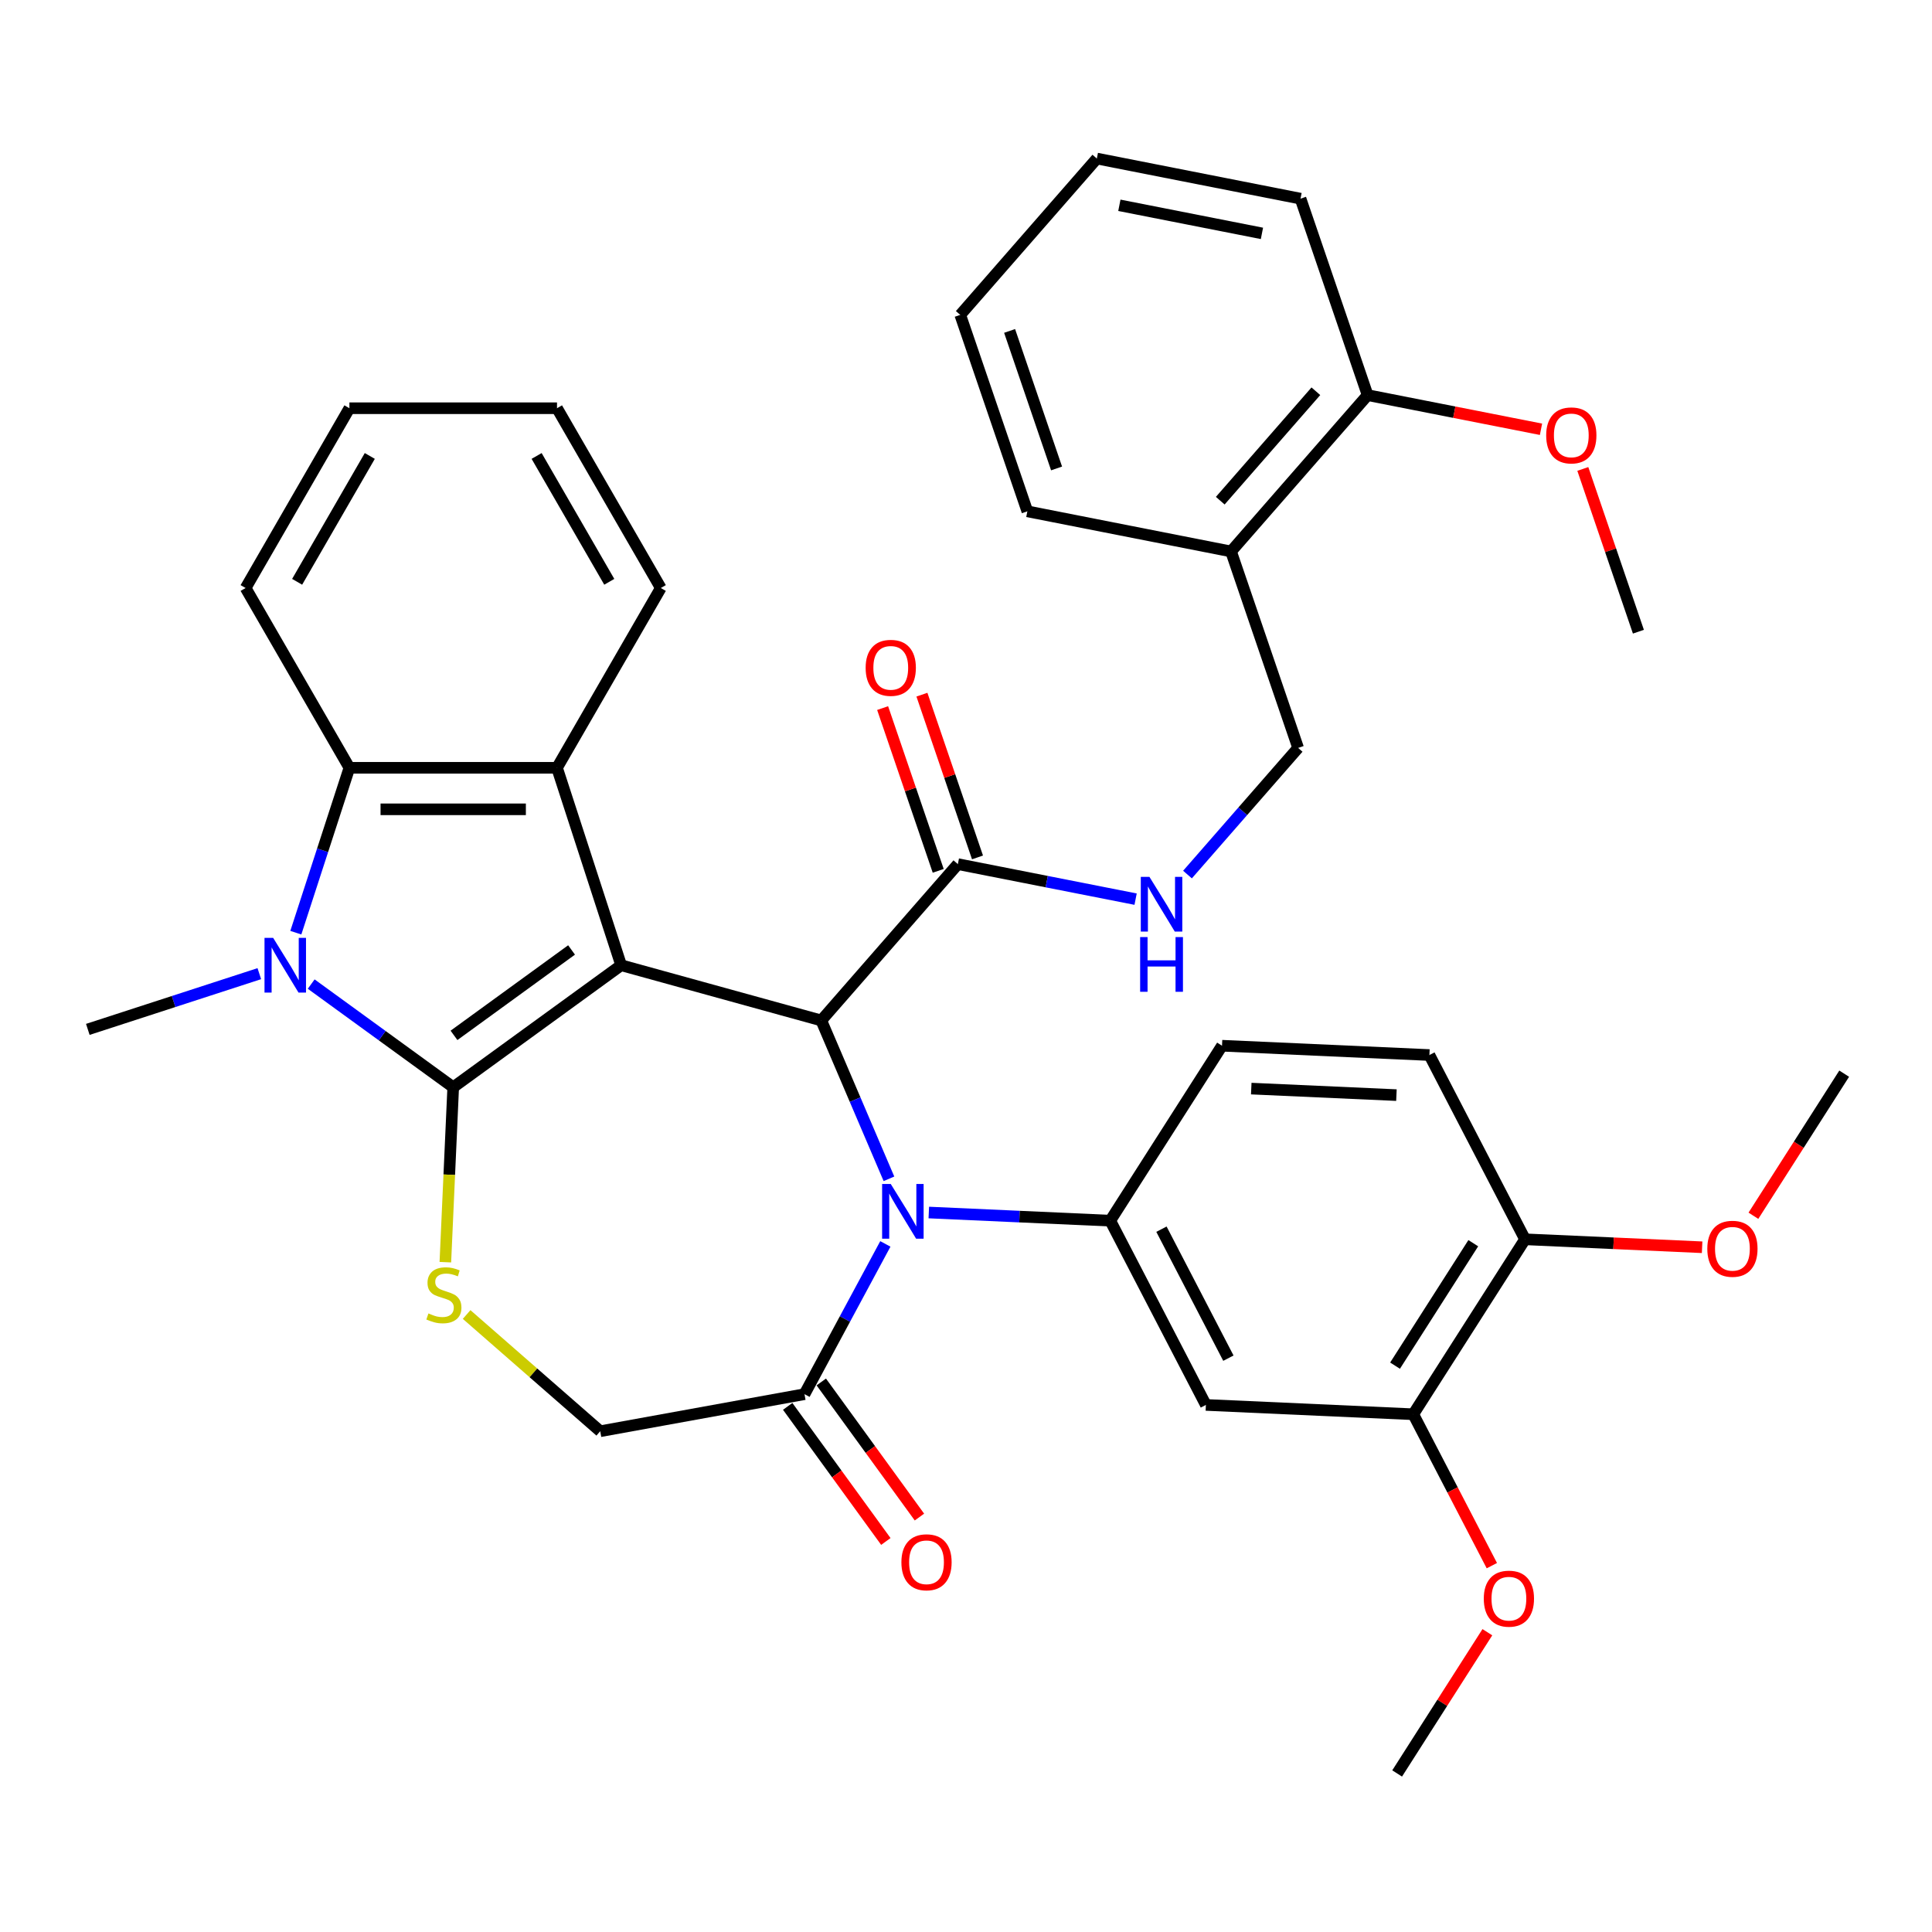<?xml version='1.0' encoding='iso-8859-1'?>
<svg version='1.1' baseProfile='full'
              xmlns='http://www.w3.org/2000/svg'
                      xmlns:rdkit='http://www.rdkit.org/xml'
                      xmlns:xlink='http://www.w3.org/1999/xlink'
                  xml:space='preserve'
width='1000px' height='1000px' viewBox='0 0 1000 1000'>
<!-- END OF HEADER -->
<rect style='opacity:1.0;fill:#FFFFFF;stroke:none' width='1000' height='1000' x='0' y='0'> </rect>
<path class='bond-0' d='M 321.51,499.605 L 234.579,562.764' style='fill:none;fill-rule:evenodd;stroke:#000000;stroke-width:6px;stroke-linecap:butt;stroke-linejoin:miter;stroke-opacity:1' />
<path class='bond-0' d='M 295.838,491.693 L 234.987,535.904' style='fill:none;fill-rule:evenodd;stroke:#000000;stroke-width:6px;stroke-linecap:butt;stroke-linejoin:miter;stroke-opacity:1' />
<path class='bond-2' d='M 321.51,499.605 L 425.09,528.191' style='fill:none;fill-rule:evenodd;stroke:#000000;stroke-width:6px;stroke-linecap:butt;stroke-linejoin:miter;stroke-opacity:1' />
<path class='bond-4' d='M 321.51,499.605 L 288.305,397.412' style='fill:none;fill-rule:evenodd;stroke:#000000;stroke-width:6px;stroke-linecap:butt;stroke-linejoin:miter;stroke-opacity:1' />
<path class='bond-1' d='M 234.579,562.764 L 197.826,536.062' style='fill:none;fill-rule:evenodd;stroke:#000000;stroke-width:6px;stroke-linecap:butt;stroke-linejoin:miter;stroke-opacity:1' />
<path class='bond-1' d='M 197.826,536.062 L 161.074,509.36' style='fill:none;fill-rule:evenodd;stroke:#0000FF;stroke-width:6px;stroke-linecap:butt;stroke-linejoin:miter;stroke-opacity:1' />
<path class='bond-5' d='M 234.579,562.764 L 232.546,608.033' style='fill:none;fill-rule:evenodd;stroke:#000000;stroke-width:6px;stroke-linecap:butt;stroke-linejoin:miter;stroke-opacity:1' />
<path class='bond-5' d='M 232.546,608.033 L 230.513,653.302' style='fill:none;fill-rule:evenodd;stroke:#CCCC00;stroke-width:6px;stroke-linecap:butt;stroke-linejoin:miter;stroke-opacity:1' />
<path class='bond-22' d='M 134.222,503.967 L 89.838,518.388' style='fill:none;fill-rule:evenodd;stroke:#0000FF;stroke-width:6px;stroke-linecap:butt;stroke-linejoin:miter;stroke-opacity:1' />
<path class='bond-22' d='M 89.838,518.388 L 45.455,532.81' style='fill:none;fill-rule:evenodd;stroke:#000000;stroke-width:6px;stroke-linecap:butt;stroke-linejoin:miter;stroke-opacity:1' />
<path class='bond-37' d='M 153.122,482.759 L 166.987,440.085' style='fill:none;fill-rule:evenodd;stroke:#0000FF;stroke-width:6px;stroke-linecap:butt;stroke-linejoin:miter;stroke-opacity:1' />
<path class='bond-37' d='M 166.987,440.085 L 180.853,397.412' style='fill:none;fill-rule:evenodd;stroke:#000000;stroke-width:6px;stroke-linecap:butt;stroke-linejoin:miter;stroke-opacity:1' />
<path class='bond-3' d='M 425.09,528.191 L 442.605,569.171' style='fill:none;fill-rule:evenodd;stroke:#000000;stroke-width:6px;stroke-linecap:butt;stroke-linejoin:miter;stroke-opacity:1' />
<path class='bond-3' d='M 442.605,569.171 L 460.121,610.15' style='fill:none;fill-rule:evenodd;stroke:#0000FF;stroke-width:6px;stroke-linecap:butt;stroke-linejoin:miter;stroke-opacity:1' />
<path class='bond-9' d='M 425.09,528.191 L 495.787,447.272' style='fill:none;fill-rule:evenodd;stroke:#000000;stroke-width:6px;stroke-linecap:butt;stroke-linejoin:miter;stroke-opacity:1' />
<path class='bond-7' d='M 480.748,627.6 L 527.707,629.709' style='fill:none;fill-rule:evenodd;stroke:#0000FF;stroke-width:6px;stroke-linecap:butt;stroke-linejoin:miter;stroke-opacity:1' />
<path class='bond-7' d='M 527.707,629.709 L 574.666,631.818' style='fill:none;fill-rule:evenodd;stroke:#000000;stroke-width:6px;stroke-linecap:butt;stroke-linejoin:miter;stroke-opacity:1' />
<path class='bond-8' d='M 458.256,643.843 L 437.329,682.731' style='fill:none;fill-rule:evenodd;stroke:#0000FF;stroke-width:6px;stroke-linecap:butt;stroke-linejoin:miter;stroke-opacity:1' />
<path class='bond-8' d='M 437.329,682.731 L 416.403,721.619' style='fill:none;fill-rule:evenodd;stroke:#000000;stroke-width:6px;stroke-linecap:butt;stroke-linejoin:miter;stroke-opacity:1' />
<path class='bond-6' d='M 288.305,397.412 L 180.853,397.412' style='fill:none;fill-rule:evenodd;stroke:#000000;stroke-width:6px;stroke-linecap:butt;stroke-linejoin:miter;stroke-opacity:1' />
<path class='bond-6' d='M 272.187,418.902 L 196.97,418.902' style='fill:none;fill-rule:evenodd;stroke:#000000;stroke-width:6px;stroke-linecap:butt;stroke-linejoin:miter;stroke-opacity:1' />
<path class='bond-23' d='M 288.305,397.412 L 342.031,304.355' style='fill:none;fill-rule:evenodd;stroke:#000000;stroke-width:6px;stroke-linecap:butt;stroke-linejoin:miter;stroke-opacity:1' />
<path class='bond-13' d='M 241.524,680.388 L 276.101,710.597' style='fill:none;fill-rule:evenodd;stroke:#CCCC00;stroke-width:6px;stroke-linecap:butt;stroke-linejoin:miter;stroke-opacity:1' />
<path class='bond-13' d='M 276.101,710.597 L 310.677,740.805' style='fill:none;fill-rule:evenodd;stroke:#000000;stroke-width:6px;stroke-linecap:butt;stroke-linejoin:miter;stroke-opacity:1' />
<path class='bond-25' d='M 180.853,397.412 L 127.126,304.355' style='fill:none;fill-rule:evenodd;stroke:#000000;stroke-width:6px;stroke-linecap:butt;stroke-linejoin:miter;stroke-opacity:1' />
<path class='bond-10' d='M 574.666,631.818 L 624.163,727.191' style='fill:none;fill-rule:evenodd;stroke:#000000;stroke-width:6px;stroke-linecap:butt;stroke-linejoin:miter;stroke-opacity:1' />
<path class='bond-10' d='M 601.165,636.224 L 635.813,702.985' style='fill:none;fill-rule:evenodd;stroke:#000000;stroke-width:6px;stroke-linecap:butt;stroke-linejoin:miter;stroke-opacity:1' />
<path class='bond-15' d='M 574.666,631.818 L 632.513,541.265' style='fill:none;fill-rule:evenodd;stroke:#000000;stroke-width:6px;stroke-linecap:butt;stroke-linejoin:miter;stroke-opacity:1' />
<path class='bond-18' d='M 407.71,727.935 L 433.111,762.897' style='fill:none;fill-rule:evenodd;stroke:#000000;stroke-width:6px;stroke-linecap:butt;stroke-linejoin:miter;stroke-opacity:1' />
<path class='bond-18' d='M 433.111,762.897 L 458.513,797.859' style='fill:none;fill-rule:evenodd;stroke:#FF0000;stroke-width:6px;stroke-linecap:butt;stroke-linejoin:miter;stroke-opacity:1' />
<path class='bond-18' d='M 425.096,715.303 L 450.498,750.265' style='fill:none;fill-rule:evenodd;stroke:#000000;stroke-width:6px;stroke-linecap:butt;stroke-linejoin:miter;stroke-opacity:1' />
<path class='bond-18' d='M 450.498,750.265 L 475.899,785.228' style='fill:none;fill-rule:evenodd;stroke:#FF0000;stroke-width:6px;stroke-linecap:butt;stroke-linejoin:miter;stroke-opacity:1' />
<path class='bond-38' d='M 416.403,721.619 L 310.677,740.805' style='fill:none;fill-rule:evenodd;stroke:#000000;stroke-width:6px;stroke-linecap:butt;stroke-linejoin:miter;stroke-opacity:1' />
<path class='bond-11' d='M 495.787,447.272 L 541.787,456.332' style='fill:none;fill-rule:evenodd;stroke:#000000;stroke-width:6px;stroke-linecap:butt;stroke-linejoin:miter;stroke-opacity:1' />
<path class='bond-11' d='M 541.787,456.332 L 587.787,465.393' style='fill:none;fill-rule:evenodd;stroke:#0000FF;stroke-width:6px;stroke-linecap:butt;stroke-linejoin:miter;stroke-opacity:1' />
<path class='bond-19' d='M 505.955,443.799 L 491.57,401.679' style='fill:none;fill-rule:evenodd;stroke:#000000;stroke-width:6px;stroke-linecap:butt;stroke-linejoin:miter;stroke-opacity:1' />
<path class='bond-19' d='M 491.57,401.679 L 477.184,359.56' style='fill:none;fill-rule:evenodd;stroke:#FF0000;stroke-width:6px;stroke-linecap:butt;stroke-linejoin:miter;stroke-opacity:1' />
<path class='bond-19' d='M 485.618,450.745 L 471.233,408.625' style='fill:none;fill-rule:evenodd;stroke:#000000;stroke-width:6px;stroke-linecap:butt;stroke-linejoin:miter;stroke-opacity:1' />
<path class='bond-19' d='M 471.233,408.625 L 456.847,366.506' style='fill:none;fill-rule:evenodd;stroke:#FF0000;stroke-width:6px;stroke-linecap:butt;stroke-linejoin:miter;stroke-opacity:1' />
<path class='bond-12' d='M 624.163,727.191 L 731.507,732.012' style='fill:none;fill-rule:evenodd;stroke:#000000;stroke-width:6px;stroke-linecap:butt;stroke-linejoin:miter;stroke-opacity:1' />
<path class='bond-17' d='M 614.64,452.67 L 643.275,419.894' style='fill:none;fill-rule:evenodd;stroke:#0000FF;stroke-width:6px;stroke-linecap:butt;stroke-linejoin:miter;stroke-opacity:1' />
<path class='bond-17' d='M 643.275,419.894 L 671.911,387.118' style='fill:none;fill-rule:evenodd;stroke:#000000;stroke-width:6px;stroke-linecap:butt;stroke-linejoin:miter;stroke-opacity:1' />
<path class='bond-24' d='M 731.507,732.012 L 751.843,771.195' style='fill:none;fill-rule:evenodd;stroke:#000000;stroke-width:6px;stroke-linecap:butt;stroke-linejoin:miter;stroke-opacity:1' />
<path class='bond-24' d='M 751.843,771.195 L 772.178,810.379' style='fill:none;fill-rule:evenodd;stroke:#FF0000;stroke-width:6px;stroke-linecap:butt;stroke-linejoin:miter;stroke-opacity:1' />
<path class='bond-40' d='M 731.507,732.012 L 789.354,641.459' style='fill:none;fill-rule:evenodd;stroke:#000000;stroke-width:6px;stroke-linecap:butt;stroke-linejoin:miter;stroke-opacity:1' />
<path class='bond-40' d='M 722.074,706.859 L 762.567,643.473' style='fill:none;fill-rule:evenodd;stroke:#000000;stroke-width:6px;stroke-linecap:butt;stroke-linejoin:miter;stroke-opacity:1' />
<path class='bond-14' d='M 637.181,285.433 L 671.911,387.118' style='fill:none;fill-rule:evenodd;stroke:#000000;stroke-width:6px;stroke-linecap:butt;stroke-linejoin:miter;stroke-opacity:1' />
<path class='bond-20' d='M 637.181,285.433 L 707.878,204.514' style='fill:none;fill-rule:evenodd;stroke:#000000;stroke-width:6px;stroke-linecap:butt;stroke-linejoin:miter;stroke-opacity:1' />
<path class='bond-20' d='M 631.602,259.156 L 681.09,202.512' style='fill:none;fill-rule:evenodd;stroke:#000000;stroke-width:6px;stroke-linecap:butt;stroke-linejoin:miter;stroke-opacity:1' />
<path class='bond-28' d='M 637.181,285.433 L 531.754,264.667' style='fill:none;fill-rule:evenodd;stroke:#000000;stroke-width:6px;stroke-linecap:butt;stroke-linejoin:miter;stroke-opacity:1' />
<path class='bond-21' d='M 632.513,541.265 L 739.857,546.086' style='fill:none;fill-rule:evenodd;stroke:#000000;stroke-width:6px;stroke-linecap:butt;stroke-linejoin:miter;stroke-opacity:1' />
<path class='bond-21' d='M 647.65,563.457 L 722.791,566.832' style='fill:none;fill-rule:evenodd;stroke:#000000;stroke-width:6px;stroke-linecap:butt;stroke-linejoin:miter;stroke-opacity:1' />
<path class='bond-16' d='M 789.354,641.459 L 739.857,546.086' style='fill:none;fill-rule:evenodd;stroke:#000000;stroke-width:6px;stroke-linecap:butt;stroke-linejoin:miter;stroke-opacity:1' />
<path class='bond-26' d='M 789.354,641.459 L 835.183,643.517' style='fill:none;fill-rule:evenodd;stroke:#000000;stroke-width:6px;stroke-linecap:butt;stroke-linejoin:miter;stroke-opacity:1' />
<path class='bond-26' d='M 835.183,643.517 L 881.012,645.576' style='fill:none;fill-rule:evenodd;stroke:#FF0000;stroke-width:6px;stroke-linecap:butt;stroke-linejoin:miter;stroke-opacity:1' />
<path class='bond-27' d='M 707.878,204.514 L 752.749,213.352' style='fill:none;fill-rule:evenodd;stroke:#000000;stroke-width:6px;stroke-linecap:butt;stroke-linejoin:miter;stroke-opacity:1' />
<path class='bond-27' d='M 752.749,213.352 L 797.619,222.19' style='fill:none;fill-rule:evenodd;stroke:#FF0000;stroke-width:6px;stroke-linecap:butt;stroke-linejoin:miter;stroke-opacity:1' />
<path class='bond-29' d='M 707.878,204.514 L 673.149,102.828' style='fill:none;fill-rule:evenodd;stroke:#000000;stroke-width:6px;stroke-linecap:butt;stroke-linejoin:miter;stroke-opacity:1' />
<path class='bond-33' d='M 342.031,304.355 L 288.305,211.298' style='fill:none;fill-rule:evenodd;stroke:#000000;stroke-width:6px;stroke-linecap:butt;stroke-linejoin:miter;stroke-opacity:1' />
<path class='bond-33' d='M 315.361,301.142 L 277.753,236.002' style='fill:none;fill-rule:evenodd;stroke:#000000;stroke-width:6px;stroke-linecap:butt;stroke-linejoin:miter;stroke-opacity:1' />
<path class='bond-30' d='M 769.859,844.831 L 746.508,881.384' style='fill:none;fill-rule:evenodd;stroke:#FF0000;stroke-width:6px;stroke-linecap:butt;stroke-linejoin:miter;stroke-opacity:1' />
<path class='bond-30' d='M 746.508,881.384 L 723.157,917.937' style='fill:none;fill-rule:evenodd;stroke:#000000;stroke-width:6px;stroke-linecap:butt;stroke-linejoin:miter;stroke-opacity:1' />
<path class='bond-39' d='M 127.126,304.355 L 180.853,211.298' style='fill:none;fill-rule:evenodd;stroke:#000000;stroke-width:6px;stroke-linecap:butt;stroke-linejoin:miter;stroke-opacity:1' />
<path class='bond-39' d='M 153.797,301.142 L 191.405,236.002' style='fill:none;fill-rule:evenodd;stroke:#000000;stroke-width:6px;stroke-linecap:butt;stroke-linejoin:miter;stroke-opacity:1' />
<path class='bond-32' d='M 907.562,629.274 L 931.054,592.501' style='fill:none;fill-rule:evenodd;stroke:#FF0000;stroke-width:6px;stroke-linecap:butt;stroke-linejoin:miter;stroke-opacity:1' />
<path class='bond-32' d='M 931.054,592.501 L 954.545,555.728' style='fill:none;fill-rule:evenodd;stroke:#000000;stroke-width:6px;stroke-linecap:butt;stroke-linejoin:miter;stroke-opacity:1' />
<path class='bond-31' d='M 819.264,242.726 L 833.649,284.845' style='fill:none;fill-rule:evenodd;stroke:#FF0000;stroke-width:6px;stroke-linecap:butt;stroke-linejoin:miter;stroke-opacity:1' />
<path class='bond-31' d='M 833.649,284.845 L 848.035,326.965' style='fill:none;fill-rule:evenodd;stroke:#000000;stroke-width:6px;stroke-linecap:butt;stroke-linejoin:miter;stroke-opacity:1' />
<path class='bond-35' d='M 531.754,264.667 L 497.025,162.982' style='fill:none;fill-rule:evenodd;stroke:#000000;stroke-width:6px;stroke-linecap:butt;stroke-linejoin:miter;stroke-opacity:1' />
<path class='bond-35' d='M 546.882,242.469 L 522.571,171.289' style='fill:none;fill-rule:evenodd;stroke:#000000;stroke-width:6px;stroke-linecap:butt;stroke-linejoin:miter;stroke-opacity:1' />
<path class='bond-41' d='M 673.149,102.828 L 567.722,82.063' style='fill:none;fill-rule:evenodd;stroke:#000000;stroke-width:6px;stroke-linecap:butt;stroke-linejoin:miter;stroke-opacity:1' />
<path class='bond-41' d='M 653.181,120.799 L 579.383,106.263' style='fill:none;fill-rule:evenodd;stroke:#000000;stroke-width:6px;stroke-linecap:butt;stroke-linejoin:miter;stroke-opacity:1' />
<path class='bond-34' d='M 288.305,211.298 L 180.853,211.298' style='fill:none;fill-rule:evenodd;stroke:#000000;stroke-width:6px;stroke-linecap:butt;stroke-linejoin:miter;stroke-opacity:1' />
<path class='bond-36' d='M 497.025,162.982 L 567.722,82.063' style='fill:none;fill-rule:evenodd;stroke:#000000;stroke-width:6px;stroke-linecap:butt;stroke-linejoin:miter;stroke-opacity:1' />
<path  class='atom-2' d='M 141.388 485.445
L 150.668 500.445
Q 151.588 501.925, 153.068 504.605
Q 154.548 507.285, 154.628 507.445
L 154.628 485.445
L 158.388 485.445
L 158.388 513.765
L 154.508 513.765
L 144.548 497.365
Q 143.388 495.445, 142.148 493.245
Q 140.948 491.045, 140.588 490.365
L 140.588 513.765
L 136.908 513.765
L 136.908 485.445
L 141.388 485.445
' fill='#0000FF'/>
<path  class='atom-4' d='M 461.061 612.837
L 470.341 627.837
Q 471.261 629.317, 472.741 631.997
Q 474.221 634.677, 474.301 634.837
L 474.301 612.837
L 478.061 612.837
L 478.061 641.157
L 474.181 641.157
L 464.221 624.757
Q 463.061 622.837, 461.821 620.637
Q 460.621 618.437, 460.261 617.757
L 460.261 641.157
L 456.581 641.157
L 456.581 612.837
L 461.061 612.837
' fill='#0000FF'/>
<path  class='atom-6' d='M 221.758 679.828
Q 222.078 679.948, 223.398 680.508
Q 224.718 681.068, 226.158 681.428
Q 227.638 681.748, 229.078 681.748
Q 231.758 681.748, 233.318 680.468
Q 234.878 679.148, 234.878 676.868
Q 234.878 675.308, 234.078 674.348
Q 233.318 673.388, 232.118 672.868
Q 230.918 672.348, 228.918 671.748
Q 226.398 670.988, 224.878 670.268
Q 223.398 669.548, 222.318 668.028
Q 221.278 666.508, 221.278 663.948
Q 221.278 660.388, 223.678 658.188
Q 226.118 655.988, 230.918 655.988
Q 234.198 655.988, 237.918 657.548
L 236.998 660.628
Q 233.598 659.228, 231.038 659.228
Q 228.278 659.228, 226.758 660.388
Q 225.238 661.508, 225.278 663.468
Q 225.278 664.988, 226.038 665.908
Q 226.838 666.828, 227.958 667.348
Q 229.118 667.868, 231.038 668.468
Q 233.598 669.268, 235.118 670.068
Q 236.638 670.868, 237.718 672.508
Q 238.838 674.108, 238.838 676.868
Q 238.838 680.788, 236.198 682.908
Q 233.598 684.988, 229.238 684.988
Q 226.718 684.988, 224.798 684.428
Q 222.918 683.908, 220.678 682.988
L 221.758 679.828
' fill='#CCCC00'/>
<path  class='atom-12' d='M 594.954 453.878
L 604.234 468.878
Q 605.154 470.358, 606.634 473.038
Q 608.114 475.718, 608.194 475.878
L 608.194 453.878
L 611.954 453.878
L 611.954 482.198
L 608.074 482.198
L 598.114 465.798
Q 596.954 463.878, 595.714 461.678
Q 594.514 459.478, 594.154 458.798
L 594.154 482.198
L 590.474 482.198
L 590.474 453.878
L 594.954 453.878
' fill='#0000FF'/>
<path  class='atom-12' d='M 590.134 485.03
L 593.974 485.03
L 593.974 497.07
L 608.454 497.07
L 608.454 485.03
L 612.294 485.03
L 612.294 513.35
L 608.454 513.35
L 608.454 500.27
L 593.974 500.27
L 593.974 513.35
L 590.134 513.35
L 590.134 485.03
' fill='#0000FF'/>
<path  class='atom-19' d='M 466.562 808.63
Q 466.562 801.83, 469.922 798.03
Q 473.282 794.23, 479.562 794.23
Q 485.842 794.23, 489.202 798.03
Q 492.562 801.83, 492.562 808.63
Q 492.562 815.51, 489.162 819.43
Q 485.762 823.31, 479.562 823.31
Q 473.322 823.31, 469.922 819.43
Q 466.562 815.55, 466.562 808.63
M 479.562 820.11
Q 483.882 820.11, 486.202 817.23
Q 488.562 814.31, 488.562 808.63
Q 488.562 803.07, 486.202 800.27
Q 483.882 797.43, 479.562 797.43
Q 475.242 797.43, 472.882 800.23
Q 470.562 803.03, 470.562 808.63
Q 470.562 814.35, 472.882 817.23
Q 475.242 820.11, 479.562 820.11
' fill='#FF0000'/>
<path  class='atom-20' d='M 448.057 345.667
Q 448.057 338.867, 451.417 335.067
Q 454.777 331.267, 461.057 331.267
Q 467.337 331.267, 470.697 335.067
Q 474.057 338.867, 474.057 345.667
Q 474.057 352.547, 470.657 356.467
Q 467.257 360.347, 461.057 360.347
Q 454.817 360.347, 451.417 356.467
Q 448.057 352.587, 448.057 345.667
M 461.057 357.147
Q 465.377 357.147, 467.697 354.267
Q 470.057 351.347, 470.057 345.667
Q 470.057 340.107, 467.697 337.307
Q 465.377 334.467, 461.057 334.467
Q 456.737 334.467, 454.377 337.267
Q 452.057 340.067, 452.057 345.667
Q 452.057 351.387, 454.377 354.267
Q 456.737 357.147, 461.057 357.147
' fill='#FF0000'/>
<path  class='atom-25' d='M 768.004 827.465
Q 768.004 820.665, 771.364 816.865
Q 774.724 813.065, 781.004 813.065
Q 787.284 813.065, 790.644 816.865
Q 794.004 820.665, 794.004 827.465
Q 794.004 834.345, 790.604 838.265
Q 787.204 842.145, 781.004 842.145
Q 774.764 842.145, 771.364 838.265
Q 768.004 834.385, 768.004 827.465
M 781.004 838.945
Q 785.324 838.945, 787.644 836.065
Q 790.004 833.145, 790.004 827.465
Q 790.004 821.905, 787.644 819.105
Q 785.324 816.265, 781.004 816.265
Q 776.684 816.265, 774.324 819.065
Q 772.004 821.865, 772.004 827.465
Q 772.004 833.185, 774.324 836.065
Q 776.684 838.945, 781.004 838.945
' fill='#FF0000'/>
<path  class='atom-27' d='M 883.698 646.36
Q 883.698 639.56, 887.058 635.76
Q 890.418 631.96, 896.698 631.96
Q 902.978 631.96, 906.338 635.76
Q 909.698 639.56, 909.698 646.36
Q 909.698 653.24, 906.298 657.16
Q 902.898 661.04, 896.698 661.04
Q 890.458 661.04, 887.058 657.16
Q 883.698 653.28, 883.698 646.36
M 896.698 657.84
Q 901.018 657.84, 903.338 654.96
Q 905.698 652.04, 905.698 646.36
Q 905.698 640.8, 903.338 638
Q 901.018 635.16, 896.698 635.16
Q 892.378 635.16, 890.018 637.96
Q 887.698 640.76, 887.698 646.36
Q 887.698 652.08, 890.018 654.96
Q 892.378 657.84, 896.698 657.84
' fill='#FF0000'/>
<path  class='atom-28' d='M 800.305 225.359
Q 800.305 218.559, 803.665 214.759
Q 807.025 210.959, 813.305 210.959
Q 819.585 210.959, 822.945 214.759
Q 826.305 218.559, 826.305 225.359
Q 826.305 232.239, 822.905 236.159
Q 819.505 240.039, 813.305 240.039
Q 807.065 240.039, 803.665 236.159
Q 800.305 232.279, 800.305 225.359
M 813.305 236.839
Q 817.625 236.839, 819.945 233.959
Q 822.305 231.039, 822.305 225.359
Q 822.305 219.799, 819.945 216.999
Q 817.625 214.159, 813.305 214.159
Q 808.985 214.159, 806.625 216.959
Q 804.305 219.759, 804.305 225.359
Q 804.305 231.079, 806.625 233.959
Q 808.985 236.839, 813.305 236.839
' fill='#FF0000'/>
</svg>

